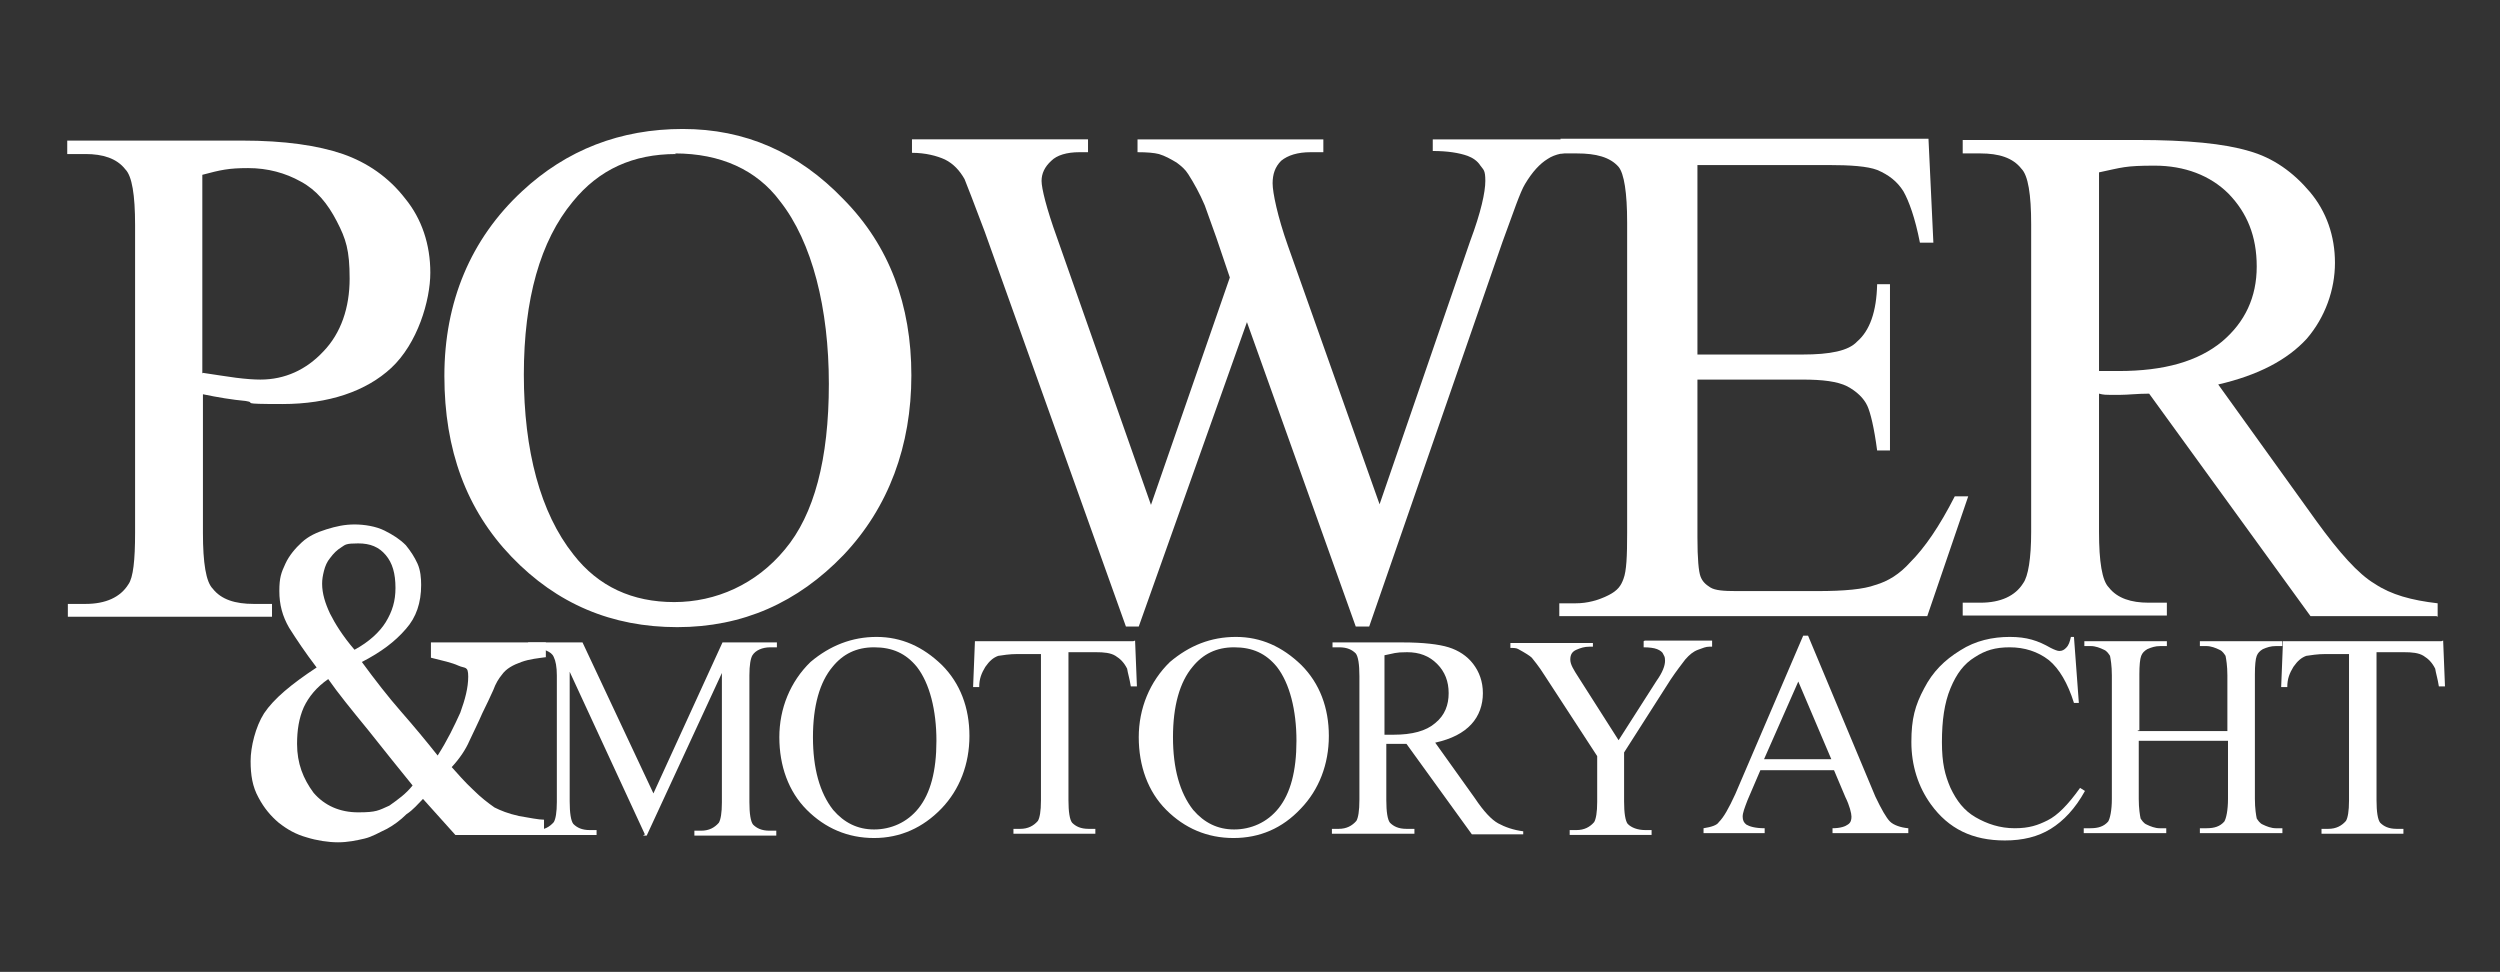 <svg xmlns="http://www.w3.org/2000/svg" id="Layer_1" viewBox="0 0 409 159"><rect x="0" y="0" width="409" height="159" fill="#333333" stroke="none"/><defs><style>      .st0 {        fill: #fff;      }    </style></defs><g id="SiteLogo_x2F_Large"><g id="logo-pmy-white"><g id="Group"><path id="Shape" class="st0" d="M33.2,64.4v22.8c0,4.9.5,8,1.6,9.1,1.4,1.8,3.7,2.5,6.7,2.5h3v2.1H11.1v-2.1h2.9c3.3,0,5.7-1.1,7-3.2.8-1.1,1.1-4,1.1-8.4v-50.4c0-4.9-.5-8-1.6-9.1-1.4-1.8-3.7-2.5-6.5-2.5h-3v-2.2h28.6c7,0,12.4.8,16.5,2.2,4,1.4,7.5,3.8,10.2,7.3,2.7,3.3,4.1,7.5,4.1,12.1s-2.1,11.6-6.4,15.6c-4.1,3.8-10.2,5.9-17.8,5.9s-4-.2-6-.5c-2.2-.2-4.6-.6-7-1.1ZM33.2,61c2.1.3,3.8.6,5.4.8s2.9.3,4,.3c4,0,7.5-1.6,10.3-4.6,2.9-3,4.3-7.2,4.3-11.9s-.6-6.5-2.1-9.4-3.3-5.1-5.9-6.5c-2.5-1.4-5.4-2.2-8.6-2.2s-4.5.3-7.5,1.1v32.5Z"></path><path id="Shape1" data-name="Shape" class="st0" d="M111.7,21.1c10.2,0,18.9,3.8,26.3,11.5,7.5,7.6,11.1,17.3,11.1,28.8s-3.7,21.6-11.1,29.4c-7.5,7.8-16.5,11.8-27.2,11.8s-19.7-3.8-27.1-11.5-11-17.5-11-29.6,4.3-22.4,12.7-30.2c7.3-6.8,16.1-10.2,26.3-10.2ZM110.6,25.2c-7,0-12.6,2.5-16.9,7.8-5.3,6.4-8,15.9-8,28.3s2.7,22.6,8.1,29.4c4.1,5.3,9.7,7.8,16.5,7.8s13.4-2.9,18.1-8.6c4.8-5.7,7.2-14.8,7.2-27.1s-2.7-23.2-8-29.9c-3.8-5.1-9.7-7.8-17.2-7.8Z"></path><path id="Shape2" data-name="Shape" class="st0" d="M258.1,22.8v2.1c-2.1,0-3.7.3-4.9,1.1-1.3.8-2.5,2.1-3.7,4.1-.8,1.3-1.9,4.6-3.7,9.5l-21.8,62.9h-2.2l-17.8-49.8-17.7,49.8h-2.1l-23.1-64.6c-1.8-4.8-2.9-7.6-3.3-8.6-.8-1.4-1.8-2.5-3.2-3.2-1.3-.6-3.2-1.1-5.4-1.1v-2.2h28.8v2.1h-1.4c-2.1,0-3.7.5-4.6,1.4-1.1,1-1.6,2.1-1.6,3.3s.8,4.5,2.5,9.2l15.4,43.8,12.9-37.2-2.2-6.5-1.9-5.3c-.8-1.9-1.8-3.7-2.7-5.1-.5-.8-1.1-1.3-1.9-1.9-1-.6-1.9-1.1-2.9-1.4-.8-.2-1.9-.3-3.5-.3v-2.1h30.4v2.1h-2.1c-2.1,0-3.7.5-4.8,1.4-1,1-1.4,2.2-1.4,3.7s.8,5.4,2.5,10.2l15,42.3,14.8-43c1.8-4.8,2.5-8.1,2.5-9.9s-.3-1.8-.8-2.5c-.5-.8-1.3-1.3-2.1-1.6-1.4-.5-3.3-.8-5.7-.8v-1.9h23.6Z"></path><path id="Shape3" data-name="Shape" class="st0" d="M277.7,27.1v30.9h17.2c4.5,0,7.5-.6,8.9-2.1,2.1-1.8,3.2-4.9,3.3-9.4h2.1v27.2h-2.1c-.5-3.8-1.1-6.2-1.6-7.3-.6-1.3-1.8-2.4-3.3-3.2-1.6-.8-4-1.1-7.3-1.1h-17.2v25.8c0,3.5.2,5.6.5,6.4s.8,1.3,1.6,1.8c.8.5,2.2.6,4.3.6h13.2c4.5,0,7.6-.3,9.5-1,2.1-.6,4-1.8,5.7-3.7,2.4-2.4,4.8-5.9,7.3-10.8h2.2l-6.7,19.6h-60.2v-2.1h2.7c1.9,0,3.7-.5,5.3-1.3s2.1-1.6,2.5-2.7c.5-1.3.6-3.7.6-7.5v-50.8c0-4.9-.5-8-1.4-9.1-1.4-1.6-3.7-2.2-6.8-2.2h-2.7v-2.4h60.2l.8,17h-2.2c-.8-4.1-1.8-6.8-2.7-8.4-1-1.6-2.4-2.7-4.3-3.5-1.6-.6-4.3-.8-8.1-.8h-21.3Z"></path><path id="Shape4" data-name="Shape" class="st0" d="M398.8,100.8h-20.8l-26.4-36.4c-1.9,0-3.5.2-4.8.2h-1.6c-.5,0-1.1,0-1.8-.2v22.6c0,4.9.5,8,1.6,9.1,1.4,1.8,3.7,2.5,6.5,2.5h3v2.1h-33.4v-2.1h2.9c3.3,0,5.7-1.1,7-3.2.8-1.1,1.3-4,1.3-8.4v-50.3c0-4.9-.5-8-1.6-9.1-1.4-1.8-3.7-2.5-6.7-2.5h-2.9v-2.2h28.5c8.3,0,14.3.6,18.3,1.8,4,1.1,7.3,3.5,10,6.7,2.7,3.2,4.1,7.2,4.1,11.6s-1.6,8.9-4.6,12.4c-3.2,3.5-8,6-14.5,7.5l16.1,22.4c3.7,5.1,6.8,8.6,9.5,10.2,2.7,1.8,6,2.7,10.3,3.2v2.2h-.2ZM343.4,60.7h3.2c7.5,0,13-1.6,16.9-4.8,3.8-3.2,5.7-7.3,5.7-12.3s-1.6-8.8-4.6-11.9c-3-3-7.2-4.6-12.1-4.6s-5.3.3-9.1,1.1v32.5Z"></path></g><path id="Shape5" data-name="Shape" class="st0" d="M89.4,107.5c-1.4.2-2.7.3-4.1.8-1.4.5-2.5,1.1-3.2,2.1-.5.6-1,1.4-1.4,2.5-.5,1.1-1.1,2.4-1.8,3.8-.6,1.4-1.4,3-2.1,4.5-.6,1.4-1.6,2.9-2.9,4.3,1,1.1,2.1,2.4,3.5,3.7,1.3,1.3,2.5,2.2,3.5,2.9,1,.5,2.2,1,4,1.4,1.8.3,3.2.6,4.1.6v2.5h-14.5l-5.3-5.9c-.8.8-1.6,1.8-2.7,2.5-1,1-2.1,1.8-3.2,2.4-1.3.6-2.4,1.3-3.7,1.6-1.3.3-2.7.6-4.3.6s-3.5-.3-5.1-.8c-1.8-.5-3.2-1.3-4.6-2.4-1.3-1.1-2.4-2.4-3.3-4.1-1-1.8-1.3-3.7-1.3-6s.8-5.6,2.2-7.8c1.6-2.4,4.5-4.8,8.6-7.5-1.9-2.5-3.3-4.6-4.5-6.5-1.1-1.9-1.6-3.8-1.6-6s.3-3,1-4.5c.6-1.3,1.6-2.5,2.7-3.5,1.1-1,2.4-1.6,4-2.1s3-.8,4.6-.8,3.5.3,4.9,1,2.5,1.4,3.5,2.4c.8,1,1.4,1.9,1.9,3,.5,1.1.6,2.4.6,3.5,0,2.9-.8,5.3-2.5,7.2-1.8,2.1-4.1,3.8-7.2,5.4,2.2,3,4.3,5.7,6.4,8.1,2.1,2.4,4.1,4.8,6,7.2,1.6-2.5,2.7-4.8,3.7-7,.8-2.2,1.3-4.1,1.3-5.9s-.5-1.3-1.6-1.8c-1.1-.5-2.5-.8-4.5-1.3v-2.5h18.8v2.4h-.2ZM67.5,128.5c-2.2-2.7-4.6-5.7-7.3-9.1-2.7-3.3-4.9-6-6.5-8.3-1.9,1.3-3.2,2.9-4,4.6-.8,1.8-1.1,3.8-1.1,6,0,3.2,1,5.7,2.7,8,1.8,2.1,4.3,3.2,7.3,3.2s3.3-.3,5.1-1.1c1.4-1,2.7-1.9,3.8-3.3ZM64.7,96.2c0-2.4-.5-4.1-1.6-5.4-1.1-1.3-2.5-1.9-4.5-1.9s-2.1.2-2.7.6c-.8.5-1.3,1-1.9,1.8-.5.6-.8,1.3-1,2.1s-.3,1.4-.3,2.1c0,1.6.5,3.2,1.3,4.9.8,1.6,2.1,3.7,4,5.9,2.4-1.3,4.1-2.9,5.1-4.5,1.1-1.8,1.6-3.5,1.6-5.6Z"></path><g id="Group1" data-name="Group"><path id="Shape6" data-name="Shape" class="st0" d="M105.5,136.5l-12.3-26.6v21.2c0,1.9.2,3.2.6,3.7.6.6,1.4,1,2.7,1h1.1v.8h-11v-.8h1.1c1.3,0,2.2-.5,2.9-1.3.3-.5.5-1.6.5-3.3v-20.7c0-1.4-.2-2.4-.5-3-.2-.5-.6-.8-1.3-1.1s-1.6-.5-2.9-.5v-.8h8.9l11.6,24.7,11.3-24.7h8.9v.8h-1.1c-1.3,0-2.4.5-2.9,1.3-.3.5-.5,1.6-.5,3.3v20.7c0,1.9.2,3.2.6,3.7.6.6,1.4,1,2.7,1h1.1v.8h-13.4v-.8h1.1c1.3,0,2.2-.5,2.9-1.3.3-.5.5-1.6.5-3.3v-21.2l-12.3,26.6h-.6Z"></path><path id="Shape7" data-name="Shape" class="st0" d="M143.4,104.2c4.1,0,7.6,1.6,10.7,4.6,3,3,4.5,7,4.5,11.6s-1.6,8.8-4.6,11.9-6.7,4.8-11,4.8-8-1.6-11-4.6c-3-3-4.5-7.2-4.5-11.9s1.8-9.1,5.1-12.3c3.2-2.7,6.8-4.1,10.8-4.1ZM143,105.9c-2.9,0-5.1,1.1-6.8,3.2-2.1,2.5-3.2,6.4-3.2,11.5s1.1,9.1,3.3,11.9c1.8,2.1,4,3.2,6.7,3.2s5.4-1.1,7.3-3.5c1.9-2.4,2.9-6,2.9-11s-1.1-9.4-3.2-12.1c-1.8-2.2-4-3.2-7-3.2Z"></path><path id="Shape8" data-name="Shape" class="st0" d="M185.7,104.8l.3,7.5h-1c-.2-1.3-.5-2.2-.6-2.9-.5-1-1.1-1.6-1.9-2.1s-1.9-.6-3.2-.6h-4.5v24.2c0,1.9.2,3.2.6,3.7.6.6,1.4,1,2.7,1h1.1v.8h-13.4v-.8h1.1c1.3,0,2.2-.5,2.9-1.3.3-.5.5-1.6.5-3.3v-24h-3.8c-1.4,0-2.5.2-3.2.3-.8.3-1.4.8-2.1,1.8-.6,1-1,1.9-1,3.3h-1l.3-7.5h25.9Z"></path><path id="Shape9" data-name="Shape" class="st0" d="M202.2,104.2c4.1,0,7.6,1.6,10.7,4.6,3,3,4.5,7,4.5,11.6s-1.6,8.8-4.6,11.9c-3,3.2-6.7,4.8-11,4.8s-8-1.6-11-4.6c-3-3-4.5-7.2-4.5-11.9s1.8-9.1,5.1-12.3c3.2-2.7,6.7-4.1,10.8-4.1ZM201.9,105.9c-2.9,0-5.1,1.1-6.8,3.2-2.1,2.5-3.2,6.4-3.2,11.5s1.1,9.1,3.3,11.9c1.8,2.1,4,3.2,6.7,3.2s5.4-1.1,7.3-3.5c1.9-2.4,2.9-6,2.9-11s-1.1-9.4-3.2-12.1c-1.8-2.2-4-3.2-7-3.2Z"></path><path id="Shape10" data-name="Shape" class="st0" d="M249.2,136.5h-8.4l-10.7-14.8h-3.3v9.2c0,1.9.2,3.2.6,3.7.6.6,1.4,1,2.7,1h1.3v.8h-13.5v-.8h1.1c1.3,0,2.2-.5,2.9-1.3.3-.5.5-1.6.5-3.5v-20.2c0-1.9-.2-3.2-.6-3.7-.6-.6-1.4-1-2.7-1h-1.1v-.8h11.5c3.3,0,5.9.3,7.5.8,1.6.5,3,1.4,4,2.7s1.6,2.9,1.6,4.8-.6,3.7-1.9,5.1-3.2,2.4-5.9,3l6.5,9.1c1.4,2.1,2.7,3.5,3.8,4.1,1.1.6,2.5,1.1,4.1,1.3v.5h.2ZM226.7,120.2h1.3c3,0,5.3-.6,6.8-1.9,1.6-1.3,2.2-3,2.2-4.9s-.6-3.5-1.9-4.8c-1.3-1.3-2.9-1.9-4.9-1.9s-2.1.2-3.7.5v13h.2Z"></path><path id="Shape11" data-name="Shape" class="st0" d="M269.1,104.8h11v1h-.5c-.5,0-1,.2-1.8.5s-1.4.8-2.1,1.6c-.6.8-1.4,1.8-2.4,3.3l-7.6,11.9v8c0,1.9.2,3.2.6,3.7.6.6,1.6,1,2.9,1h1v.8h-13.4v-.8h1.1c1.3,0,2.2-.5,2.9-1.3.3-.5.5-1.6.5-3.3v-7.5l-8.6-13.2c-1-1.6-1.8-2.5-2.1-2.9-.3-.3-1.1-.8-2.2-1.4-.3-.2-.8-.2-1.3-.2v-.8h13.5v.6h-.6c-.8,0-1.4.2-2.1.5s-1,.8-1,1.6.5,1.6,1.4,3l6.5,10.2,6.2-9.7c1-1.4,1.4-2.5,1.4-3.3s-.2-.8-.3-1.1-.5-.6-1-.8c-.5-.2-1.3-.3-2.2-.3v-1Z"></path><path id="Shape12" data-name="Shape" class="st0" d="M300.3,126h-12.3l-2.1,4.9c-.5,1.3-.8,2.1-.8,2.7s.2,1,.6,1.3c.5.3,1.4.6,3,.6v.8h-10v-.8c1.3-.2,2.2-.5,2.5-1,.8-.8,1.6-2.2,2.7-4.6l11.1-25.9h.8l11,26.3c1,2.1,1.8,3.5,2.4,4.1.6.6,1.8,1,3,1.1v.8h-12.4v-.8c1.3,0,2.1-.3,2.5-.6.5-.3.6-.8.6-1.3s-.3-1.8-1-3.2l-1.9-4.5ZM299.6,124.2l-5.4-12.7-5.6,12.7h11Z"></path><path id="Shape13" data-name="Shape" class="st0" d="M339.3,104.2l.8,10.8h-.8c-1-3.2-2.4-5.6-4.1-7-1.8-1.4-4-2.1-6.4-2.1s-4,.5-5.7,1.6c-1.8,1.1-3,2.7-4,5.1-1,2.4-1.4,5.3-1.4,8.8s.5,5.4,1.4,7.5c1,2.1,2.2,3.7,4.1,4.8,1.9,1.1,4,1.8,6.4,1.8s3.8-.5,5.4-1.3c1.6-.8,3.3-2.5,5.3-5.3l.8.5c-1.6,2.9-3.5,4.9-5.6,6.2-2.1,1.3-4.6,1.9-7.5,1.9-5.3,0-9.2-1.9-12.1-5.9-2.1-2.9-3.2-6.4-3.2-10.2s.6-6,2.1-8.8c1.4-2.7,3.3-4.6,5.9-6.2,2.5-1.6,5.3-2.2,8.1-2.2s4.6.6,6.7,1.8c.6.3,1.1.5,1.4.5.5,0,.8-.2,1.1-.5.5-.5.6-1,.8-1.8h.5Z"></path><path id="Shape14" data-name="Shape" class="st0" d="M349.8,119.6h14.6v-9.1c0-1.6-.2-2.7-.3-3.2-.2-.3-.5-.8-1-1-.6-.3-1.4-.6-2.1-.6h-1.1v-.8h13.5v.8h-1.1c-.8,0-1.4.2-2.1.5-.5.3-.8.6-1,1.1-.2.5-.3,1.6-.3,3v20.4c0,1.6.2,2.7.3,3.2.2.3.5.8,1,1,.6.3,1.4.6,2.1.6h1.1v.8h-13.5v-.8h1.1c1.3,0,2.2-.3,2.9-1.1.3-.5.6-1.8.6-3.7v-9.5h-14.6v9.5c0,1.6.2,2.7.3,3.2.2.3.5.8,1,1,.6.3,1.4.6,2.1.6h1.1v.8h-13.5v-.8h1.1c1.3,0,2.2-.3,2.9-1.1.3-.5.6-1.8.6-3.7v-20.2c0-1.6-.2-2.7-.3-3.2-.2-.3-.5-.8-1-1-.6-.3-1.4-.6-2.1-.6h-1.1v-.8h13.5v.8h-1.1c-.8,0-1.4.2-2.1.5-.5.3-.8.6-1,1.1-.2.5-.3,1.6-.3,3v9.2h-.3Z"></path><path id="Shape15" data-name="Shape" class="st0" d="M399.7,104.8l.3,7.5h-1c-.2-1.3-.5-2.2-.6-2.9-.5-1-1.1-1.6-1.9-2.1-.8-.5-1.9-.6-3.2-.6h-4.5v24.2c0,1.9.2,3.2.6,3.7.6.6,1.4,1,2.7,1h1.1v.8h-13.4v-.8h1.1c1.3,0,2.2-.5,2.9-1.3.3-.5.5-1.6.5-3.3v-24h-3.8c-1.4,0-2.5.2-3.2.3-.8.3-1.4.8-2.1,1.8-.6,1-1,1.9-1,3.3h-1l.3-7.5h25.9Z"></path></g></g></g></svg>